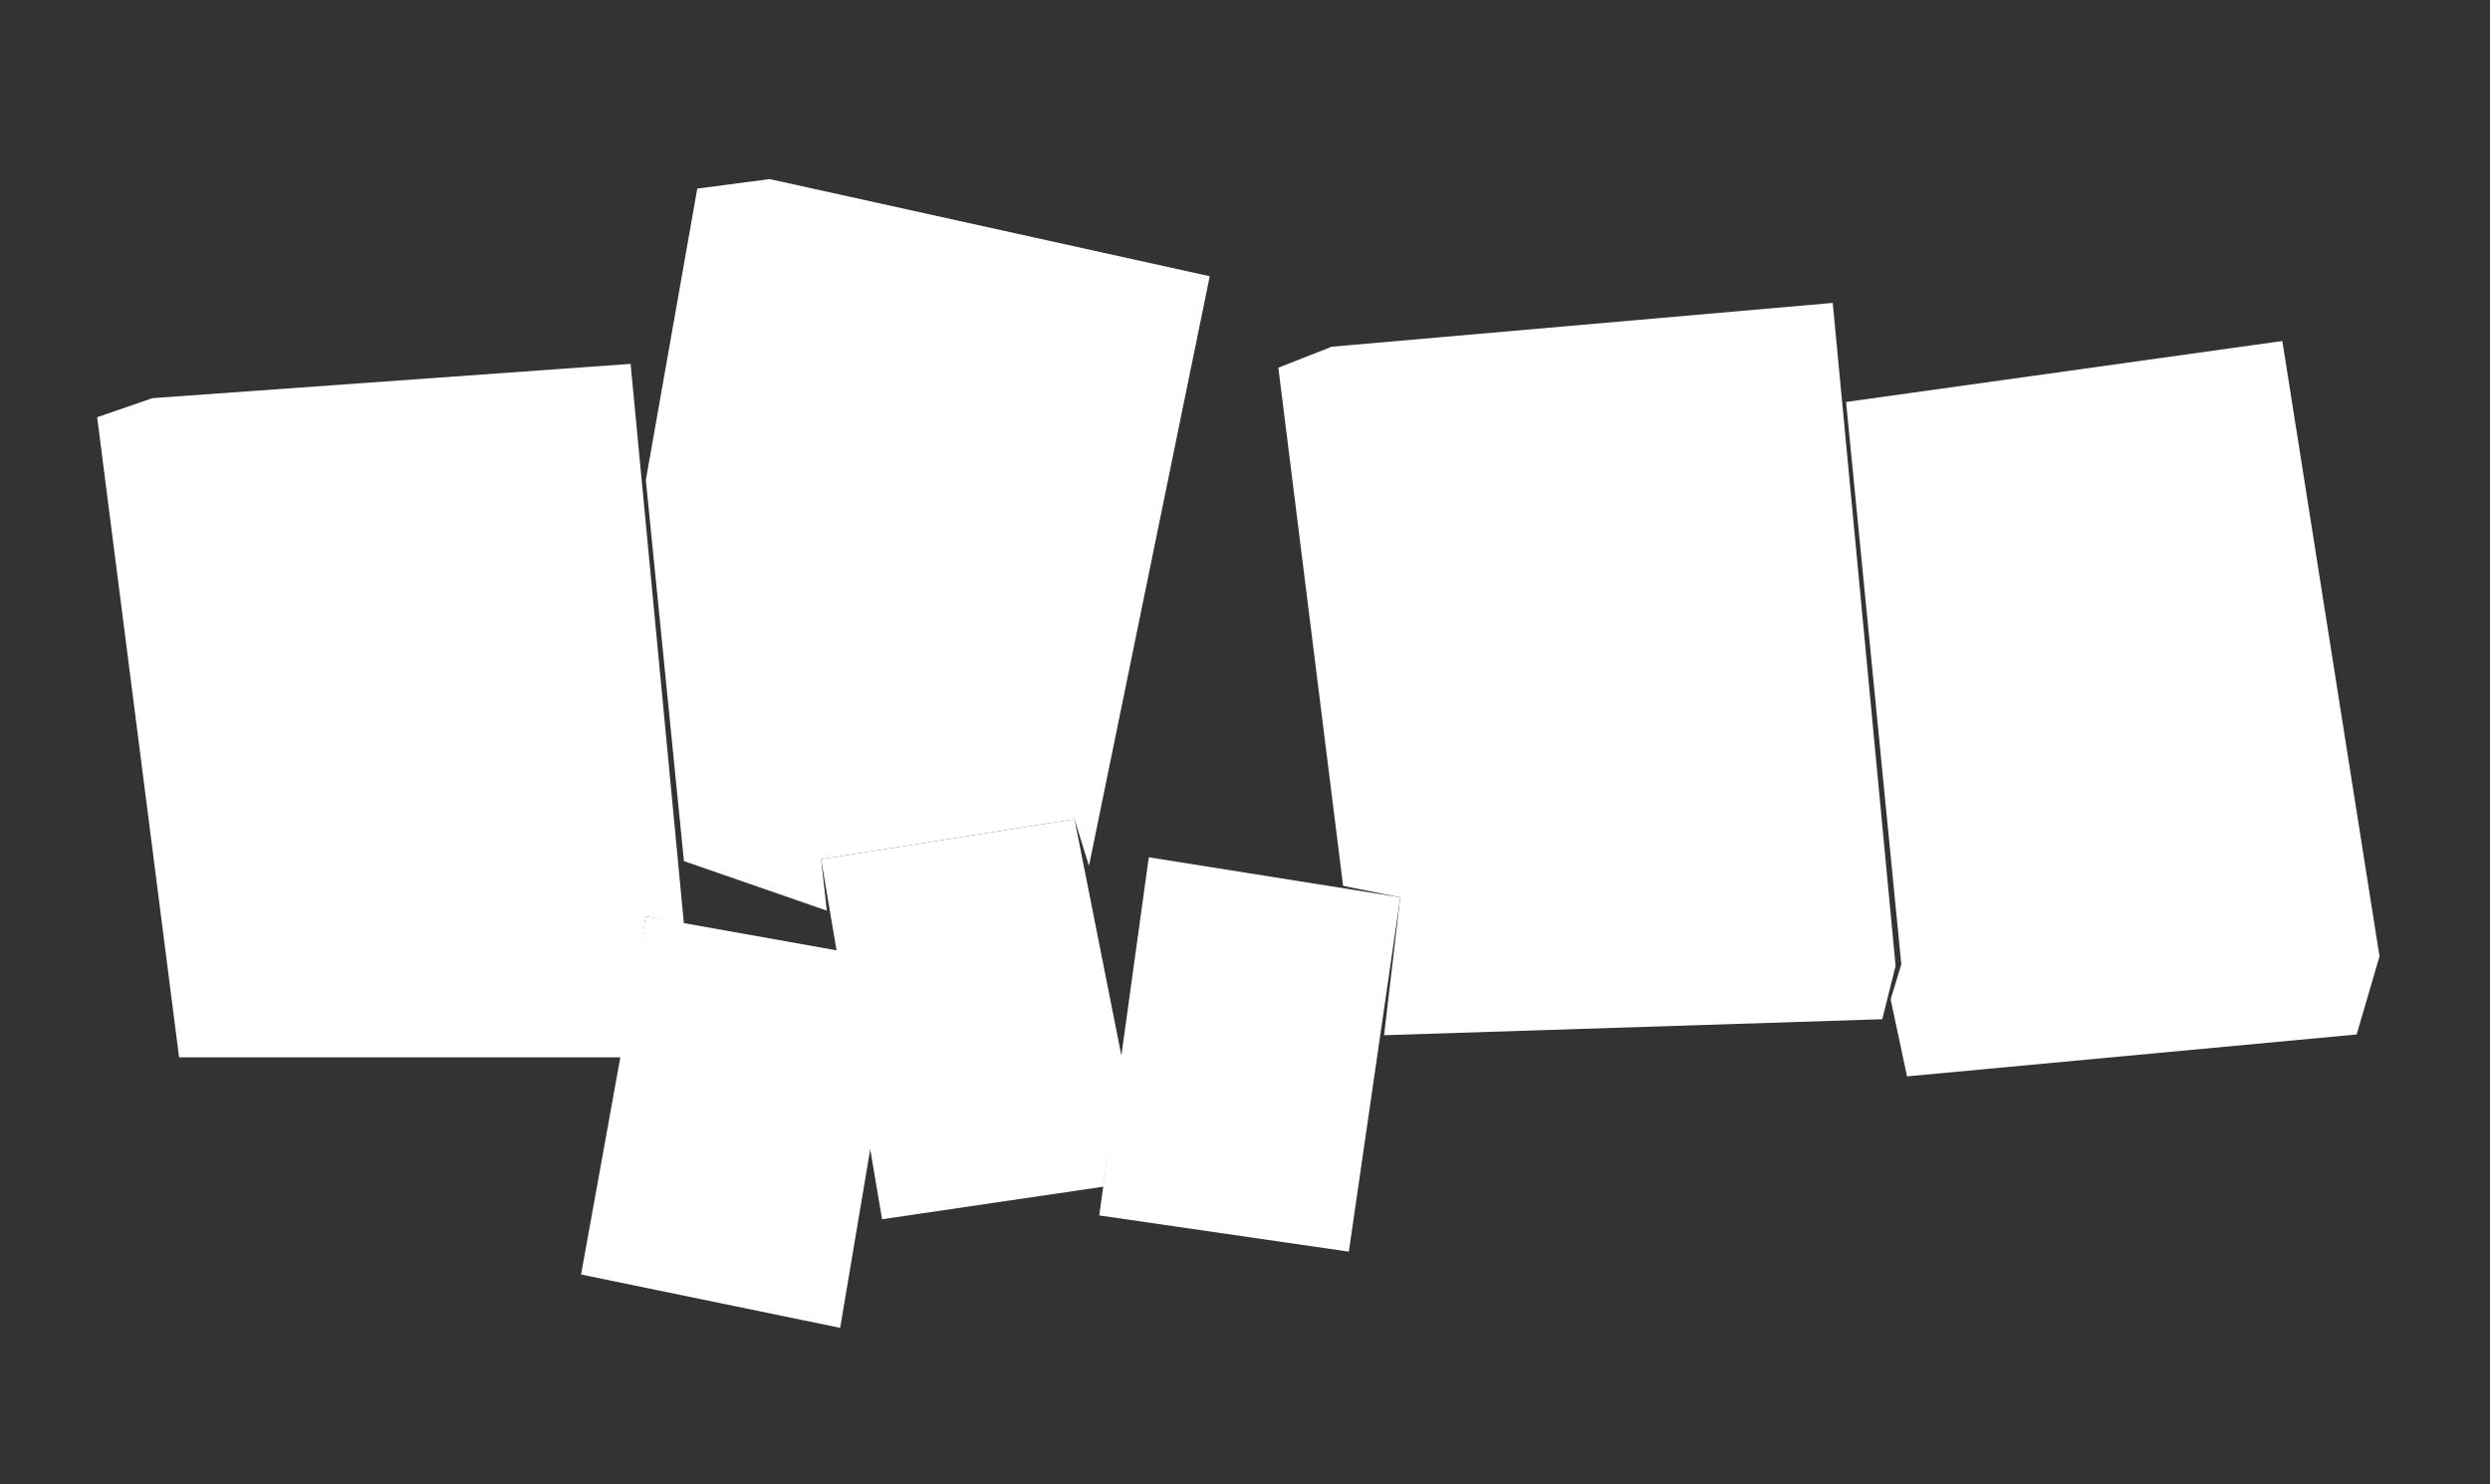 <?xml version="1.0" encoding="utf-8"?>
<!-- Generator: Adobe Illustrator 25.0.0, SVG Export Plug-In . SVG Version: 6.00 Build 0)  -->
<svg version="1.1" id="Layer_1" xmlns="http://www.w3.org/2000/svg" xmlns:xlink="http://www.w3.org/1999/xlink" x="0px" y="0px"
	 viewBox="0 0 1307 779" style="enable-background:new 0 0 1307 779;" xml:space="preserve">
<rect x="0" y="0" width="1307" height="779" fill="#333333" stroke="none"/>
<style type="text/css">
	.st0{fill:#ffffff00;}
</style>
<a href="https://www.podravka.hr/proizvod/party-torta/" target="_blank">
<polygon class="st0" points="51,219 80,209 331,191 359,485 339,481 327,555 94,555 "/>
</a>
<polygon class="st0" points="366,99 339,252 359,452 434,478 431,451 564,430 571.6,454.5 635,145 404,94 "/>
<polygon class="st0" points="305,669 339,481 440,499 457,602 441,697 "/>
<polygon class="st0" points="431,451 463,640 579.2,622.9 589,556 564,430 "/>
<polygon class="st0" points="603,450 577,638 708,657 735,471 "/>
<polygon class="st0" points="671,193 699,182 962,159 995,507 988,535 726.5,543.4 735,471 705,465 "/>
<polygon class="st0" points="1198,179 1249,502 1237,543 1001,565 992.4,524.6 998,506.2 969,211 "/>
</svg>

